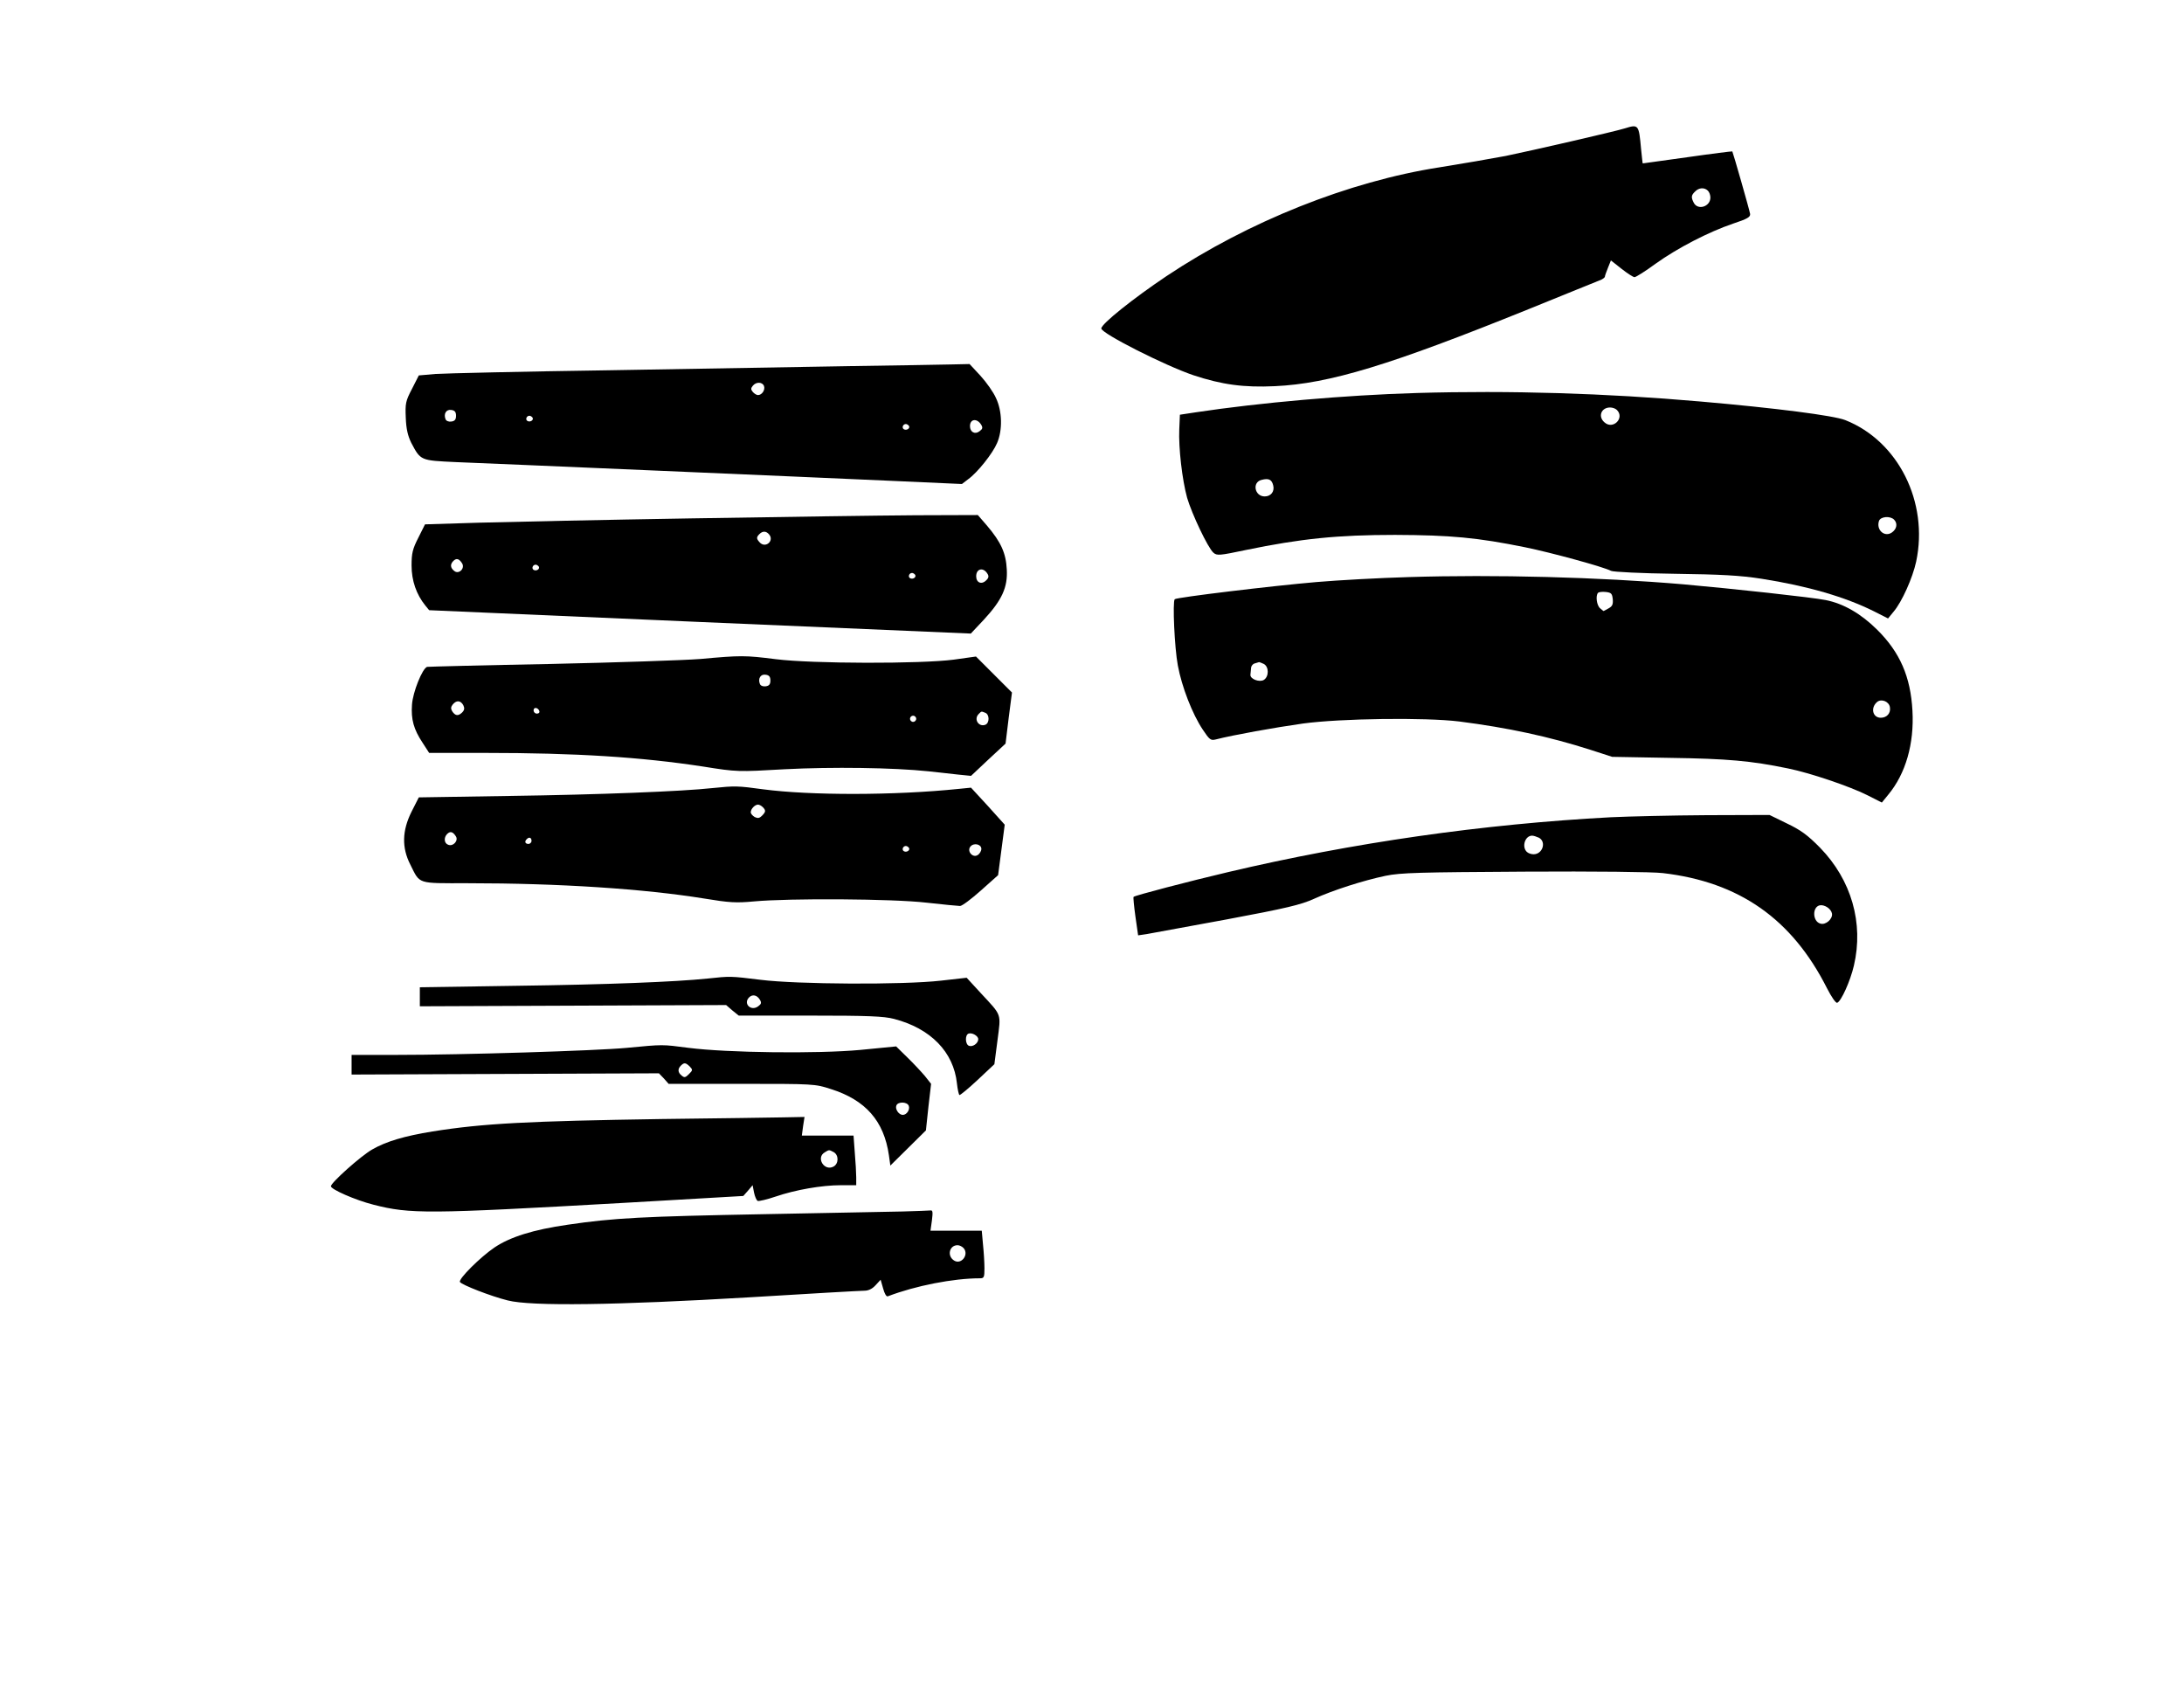 <?xml version="1.0" encoding="UTF-8" standalone="yes"?>
<svg version="1.0" xmlns="http://www.w3.org/2000/svg" width="11in" height="8.5in" viewBox="0 0 1056 816" preserveAspectRatio="xMidYMid meet">
  <g transform="translate(0,816) scale(0.1,-0.1)" fill="#000000" stroke="none">
    <path d="M7855 7539 c-56 -17 -449 -107 -575 -133 -69 -13 -213 -38 -320 -55
-438 -68 -924 -262 -1320 -526 -161 -108 -315 -231 -315 -253 0 -24 309 -180
445 -226 139 -46 244 -60 394 -53 263 12 556 101 1231 374 171 69 322 131 338
137 15 5 27 14 27 19 0 4 7 23 15 43 l14 35 52 -41 c28 -22 56 -40 62 -40 7 0
53 29 102 65 106 76 257 154 375 194 70 23 84 32 82 47 -4 23 -83 298 -86 302
-2 1 -99 -11 -217 -28 -118 -16 -215 -30 -216 -30 -1 0 -4 30 -8 68 -11 121
-12 122 -80 101z m403 -301 c7 -7 12 -21 12 -33 0 -44 -60 -63 -80 -26 -14 27
-13 37 6 55 18 19 45 21 62 4z"/>
    <path d="M4110 6390 c-217 -4 -739 -13 -1160 -20 -421 -6 -801 -15 -845 -18
l-80 -7 -33 -65 c-31 -59 -33 -71 -30 -140 2 -54 10 -87 26 -120 46 -87 44
-86 215 -94 84 -3 519 -22 967 -41 448 -19 965 -42 1148 -50 l333 -15 30 23
c45 32 119 125 140 175 27 62 25 154 -5 217 -12 28 -46 76 -75 108 l-53 57
-92 -2 c-50 -1 -269 -5 -486 -8z m-416 -96 c7 -19 -10 -44 -29 -44 -7 0 -18 7
-25 15 -10 12 -10 18 0 30 16 20 46 19 54 -1z m-1489 -144 c0 -18 -6 -26 -23
-28 -13 -2 -25 3 -28 12 -10 26 4 48 28 44 17 -2 23 -10 23 -28z m370 -9 c7
-12 -12 -24 -25 -16 -11 7 -4 25 10 25 5 0 11 -4 15 -9z m2169 -34 c9 -15 7
-21 -8 -32 -22 -17 -46 -4 -46 25 0 35 34 39 54 7z m-349 -6 c7 -12 -12 -24
-25 -16 -11 7 -4 25 10 25 5 0 11 -4 15 -9z"/>
    <path d="M6850 6260 c-345 -10 -761 -47 -1066 -93 l-79 -12 -3 -70 c-4 -90 14
-245 38 -332 23 -78 100 -241 127 -265 17 -15 29 -14 157 13 266 55 445 73
721 73 269 -1 399 -13 630 -60 123 -25 380 -95 415 -114 10 -5 148 -12 307
-14 225 -3 317 -8 420 -24 223 -35 405 -88 545 -158 l67 -34 27 33 c40 47 92
163 109 242 61 288 -87 583 -343 684 -56 22 -333 58 -702 90 -458 40 -918 54
-1370 41z m968 -82 c39 -39 -19 -97 -60 -60 -33 28 -16 72 27 72 12 0 26 -5
33 -12z m-1662 -364 c8 -30 -11 -54 -41 -54 -49 0 -62 69 -15 80 34 9 49 2 56
-26z m3002 -166 c18 -18 14 -45 -10 -62 -35 -25 -77 11 -63 55 7 22 54 26 73
7z"/>
    <path d="M3350 5654 c-426 -7 -892 -17 -1035 -21 l-260 -8 -32 -64 c-28 -55
-33 -75 -33 -135 0 -73 23 -140 67 -194 l18 -22 1310 -57 1309 -56 63 67 c88
95 116 157 111 243 -4 79 -28 132 -95 211 l-45 52 -301 -1 c-166 -1 -651 -8
-1077 -15z m369 -78 c25 -30 -16 -67 -44 -40 -18 19 -19 26 -3 42 16 16 33 15
47 -2z m-1485 -139 c16 -25 -16 -56 -38 -37 -19 15 -20 32 -4 48 15 15 28 11
42 -11z m371 -16 c7 -12 -12 -24 -25 -16 -11 7 -4 25 10 25 5 0 11 -4 15 -9z
m2169 -34 c8 -12 7 -21 -6 -33 -22 -22 -48 -11 -48 20 0 37 34 45 54 13z
m-349 -6 c7 -12 -12 -24 -25 -16 -11 7 -4 25 10 25 5 0 11 -4 15 -9z"/>
    <path d="M6810 5370 c-140 -4 -340 -15 -445 -24 -211 -18 -677 -74 -685 -83
-11 -11 -1 -236 15 -320 19 -103 70 -235 121 -311 32 -48 38 -53 62 -47 86 22
287 58 422 77 185 25 591 30 755 10 235 -30 435 -73 635 -137 l105 -34 280 -5
c277 -4 391 -14 570 -51 108 -22 297 -86 383 -129 l71 -36 31 38 c84 101 126
246 117 406 -9 164 -60 282 -171 392 -78 77 -162 126 -249 143 -64 13 -450 55
-687 76 -410 35 -911 48 -1330 35z m988 -107 c2 -25 -2 -34 -20 -44 -13 -7
-23 -13 -24 -13 0 -1 -8 5 -17 13 -17 14 -23 62 -10 75 4 4 21 6 38 4 26 -3
30 -8 33 -35z m-1687 -313 c25 -14 25 -61 0 -77 -21 -13 -67 4 -65 25 1 7 2
21 3 31 0 11 9 22 19 24 9 3 18 5 20 6 2 0 12 -4 23 -9z m3027 -209 c5 -29
-15 -51 -44 -51 -40 0 -51 49 -17 77 21 16 57 1 61 -26z"/>
    <path d="M3385 4974 c-77 -6 -403 -17 -725 -24 -322 -6 -590 -13 -595 -14 -23
-8 -69 -122 -73 -183 -5 -71 8 -119 52 -185 l31 -48 270 0 c441 0 754 -20
1055 -66 163 -26 167 -26 394 -13 229 12 525 8 696 -10 47 -5 112 -12 145 -16
l60 -6 83 78 84 78 15 123 16 124 -87 87 -87 87 -107 -15 c-159 -21 -684 -20
-860 2 -150 19 -169 19 -367 1z m340 -104 c0 -18 -6 -26 -23 -28 -13 -2 -25 3
-28 12 -10 26 4 48 28 44 17 -2 23 -10 23 -28z m-1485 -119 c7 -15 6 -24 -6
-36 -19 -18 -33 -16 -48 7 -7 12 -6 21 3 32 18 22 38 20 51 -3z m368 -29 c2
-7 -3 -12 -12 -12 -9 0 -16 7 -16 16 0 17 22 14 28 -4z m2156 -8 c21 -8 21
-50 0 -58 -32 -12 -57 27 -32 52 14 14 12 14 32 6z m-334 -29 c0 -8 -7 -15
-15 -15 -8 0 -15 7 -15 15 0 8 7 15 15 15 8 0 15 -7 15 -15z"/>
    <path d="M3445 4350 c-143 -16 -553 -32 -980 -38 l-440 -7 -35 -69 c-46 -92
-48 -174 -6 -256 48 -96 30 -90 275 -90 447 0 854 -27 1146 -74 121 -20 154
-22 240 -14 173 16 672 13 835 -6 80 -9 153 -16 162 -16 10 0 55 34 101 75
l83 74 16 122 16 122 -81 90 -82 89 -60 -6 c-311 -32 -717 -32 -945 -2 -123
17 -137 17 -245 6z m243 -92 c16 -16 15 -23 -4 -42 -12 -12 -20 -13 -35 -6
-10 6 -19 16 -19 23 0 16 20 37 35 37 6 0 16 -5 23 -12z m-1484 -141 c14 -21
-13 -51 -37 -41 -20 7 -22 35 -5 52 15 15 28 11 42 -11z m366 -22 c0 -8 -7
-15 -15 -15 -16 0 -20 12 -8 23 11 12 23 8 23 -8z m2175 -39 c0 -10 -8 -24
-18 -30 -24 -15 -53 19 -35 41 16 20 53 12 53 -11z m-350 5 c7 -12 -12 -24
-25 -16 -11 7 -4 25 10 25 5 0 11 -4 15 -9z"/>
    <path d="M7790 4209 c-621 -33 -1249 -123 -1851 -265 -191 -45 -451 -113 -458
-120 -2 -2 2 -45 9 -95 l13 -91 41 6 c23 4 197 36 387 71 289 54 359 71 421
99 95 43 239 89 348 112 74 15 164 17 670 20 342 2 620 -1 670 -7 370 -43 625
-222 794 -557 21 -41 42 -72 49 -70 19 6 64 106 81 180 48 205 -12 414 -164
570 -60 61 -93 85 -160 117 l-84 41 -305 -1 c-169 -1 -376 -6 -461 -10z m-349
-99 c37 -20 18 -80 -26 -80 -12 0 -26 5 -33 12 -25 25 -8 78 26 78 7 0 22 -5
33 -10z m1417 -367 c4 -26 -31 -57 -57 -48 -37 11 -39 79 -3 88 23 5 56 -16
60 -40z"/>
    <path d="M3420 3429 c-156 -16 -481 -29 -927 -35 l-463 -7 0 -46 0 -46 741 3
740 3 30 -26 31 -25 345 0 c281 0 356 -3 406 -16 177 -46 288 -160 304 -312 3
-29 9 -54 12 -56 3 -2 43 31 88 73 l81 76 15 115 c17 133 23 117 -81 229 l-68
74 -124 -14 c-185 -21 -696 -18 -872 4 -147 18 -146 18 -258 6z m254 -102 c9
-15 7 -21 -8 -32 -35 -26 -74 13 -44 43 16 16 38 12 52 -11z m1056 -191 c0
-20 -27 -39 -45 -32 -18 7 -20 52 -2 59 17 6 47 -11 47 -27z"/>
    <path d="M3030 3094 c-151 -14 -791 -34 -1117 -34 l-213 0 0 -47 0 -48 743 3
743 3 24 -25 23 -26 353 0 c348 0 354 0 431 -25 168 -53 257 -154 281 -320 l7
-50 86 85 86 85 12 113 13 112 -30 38 c-17 20 -55 61 -85 90 l-54 53 -174 -17
c-206 -19 -641 -14 -829 10 -131 17 -121 17 -300 0z m305 -90 c15 -16 15 -18
-4 -37 -17 -17 -22 -18 -35 -7 -19 15 -20 32 -4 48 16 16 23 15 43 -4z m1059
-190 c7 -19 -10 -44 -29 -44 -19 0 -38 28 -31 45 7 20 52 19 60 -1z"/>
    <path d="M3199 2750 c-645 -10 -863 -21 -1107 -60 -136 -22 -224 -48 -292 -87
-56 -32 -200 -161 -200 -178 0 -15 118 -67 205 -89 179 -46 260 -45 1200 8
l589 34 23 26 22 26 7 -36 c4 -19 12 -38 18 -40 6 -2 45 7 86 21 97 33 223 55
316 55 l74 0 0 38 c0 20 -3 74 -7 120 l-6 82 -125 0 -125 0 6 45 7 45 -103 -2
c-56 -1 -320 -5 -588 -8z m832 -160 c25 -14 25 -56 -1 -70 -45 -24 -86 44 -42
69 21 13 20 13 43 1z"/>
    <path d="M4365 2303 c-66 -1 -367 -7 -670 -13 -585 -11 -727 -18 -950 -51
-167 -24 -278 -59 -354 -110 -68 -46 -176 -153 -167 -167 9 -14 150 -69 231
-89 112 -29 526 -23 1168 15 290 18 541 32 557 32 19 0 38 9 54 27 l24 26 12
-42 c7 -26 16 -41 23 -38 133 51 317 87 445 87 20 0 22 5 22 48 0 26 -3 77 -7
115 l-6 67 -124 0 -124 0 7 50 c5 40 4 50 -7 48 -8 -1 -68 -3 -134 -5z m295
-178 c26 -32 -13 -81 -47 -59 -35 22 -23 74 17 74 10 0 23 -7 30 -15z"/>
  </g>
</svg>